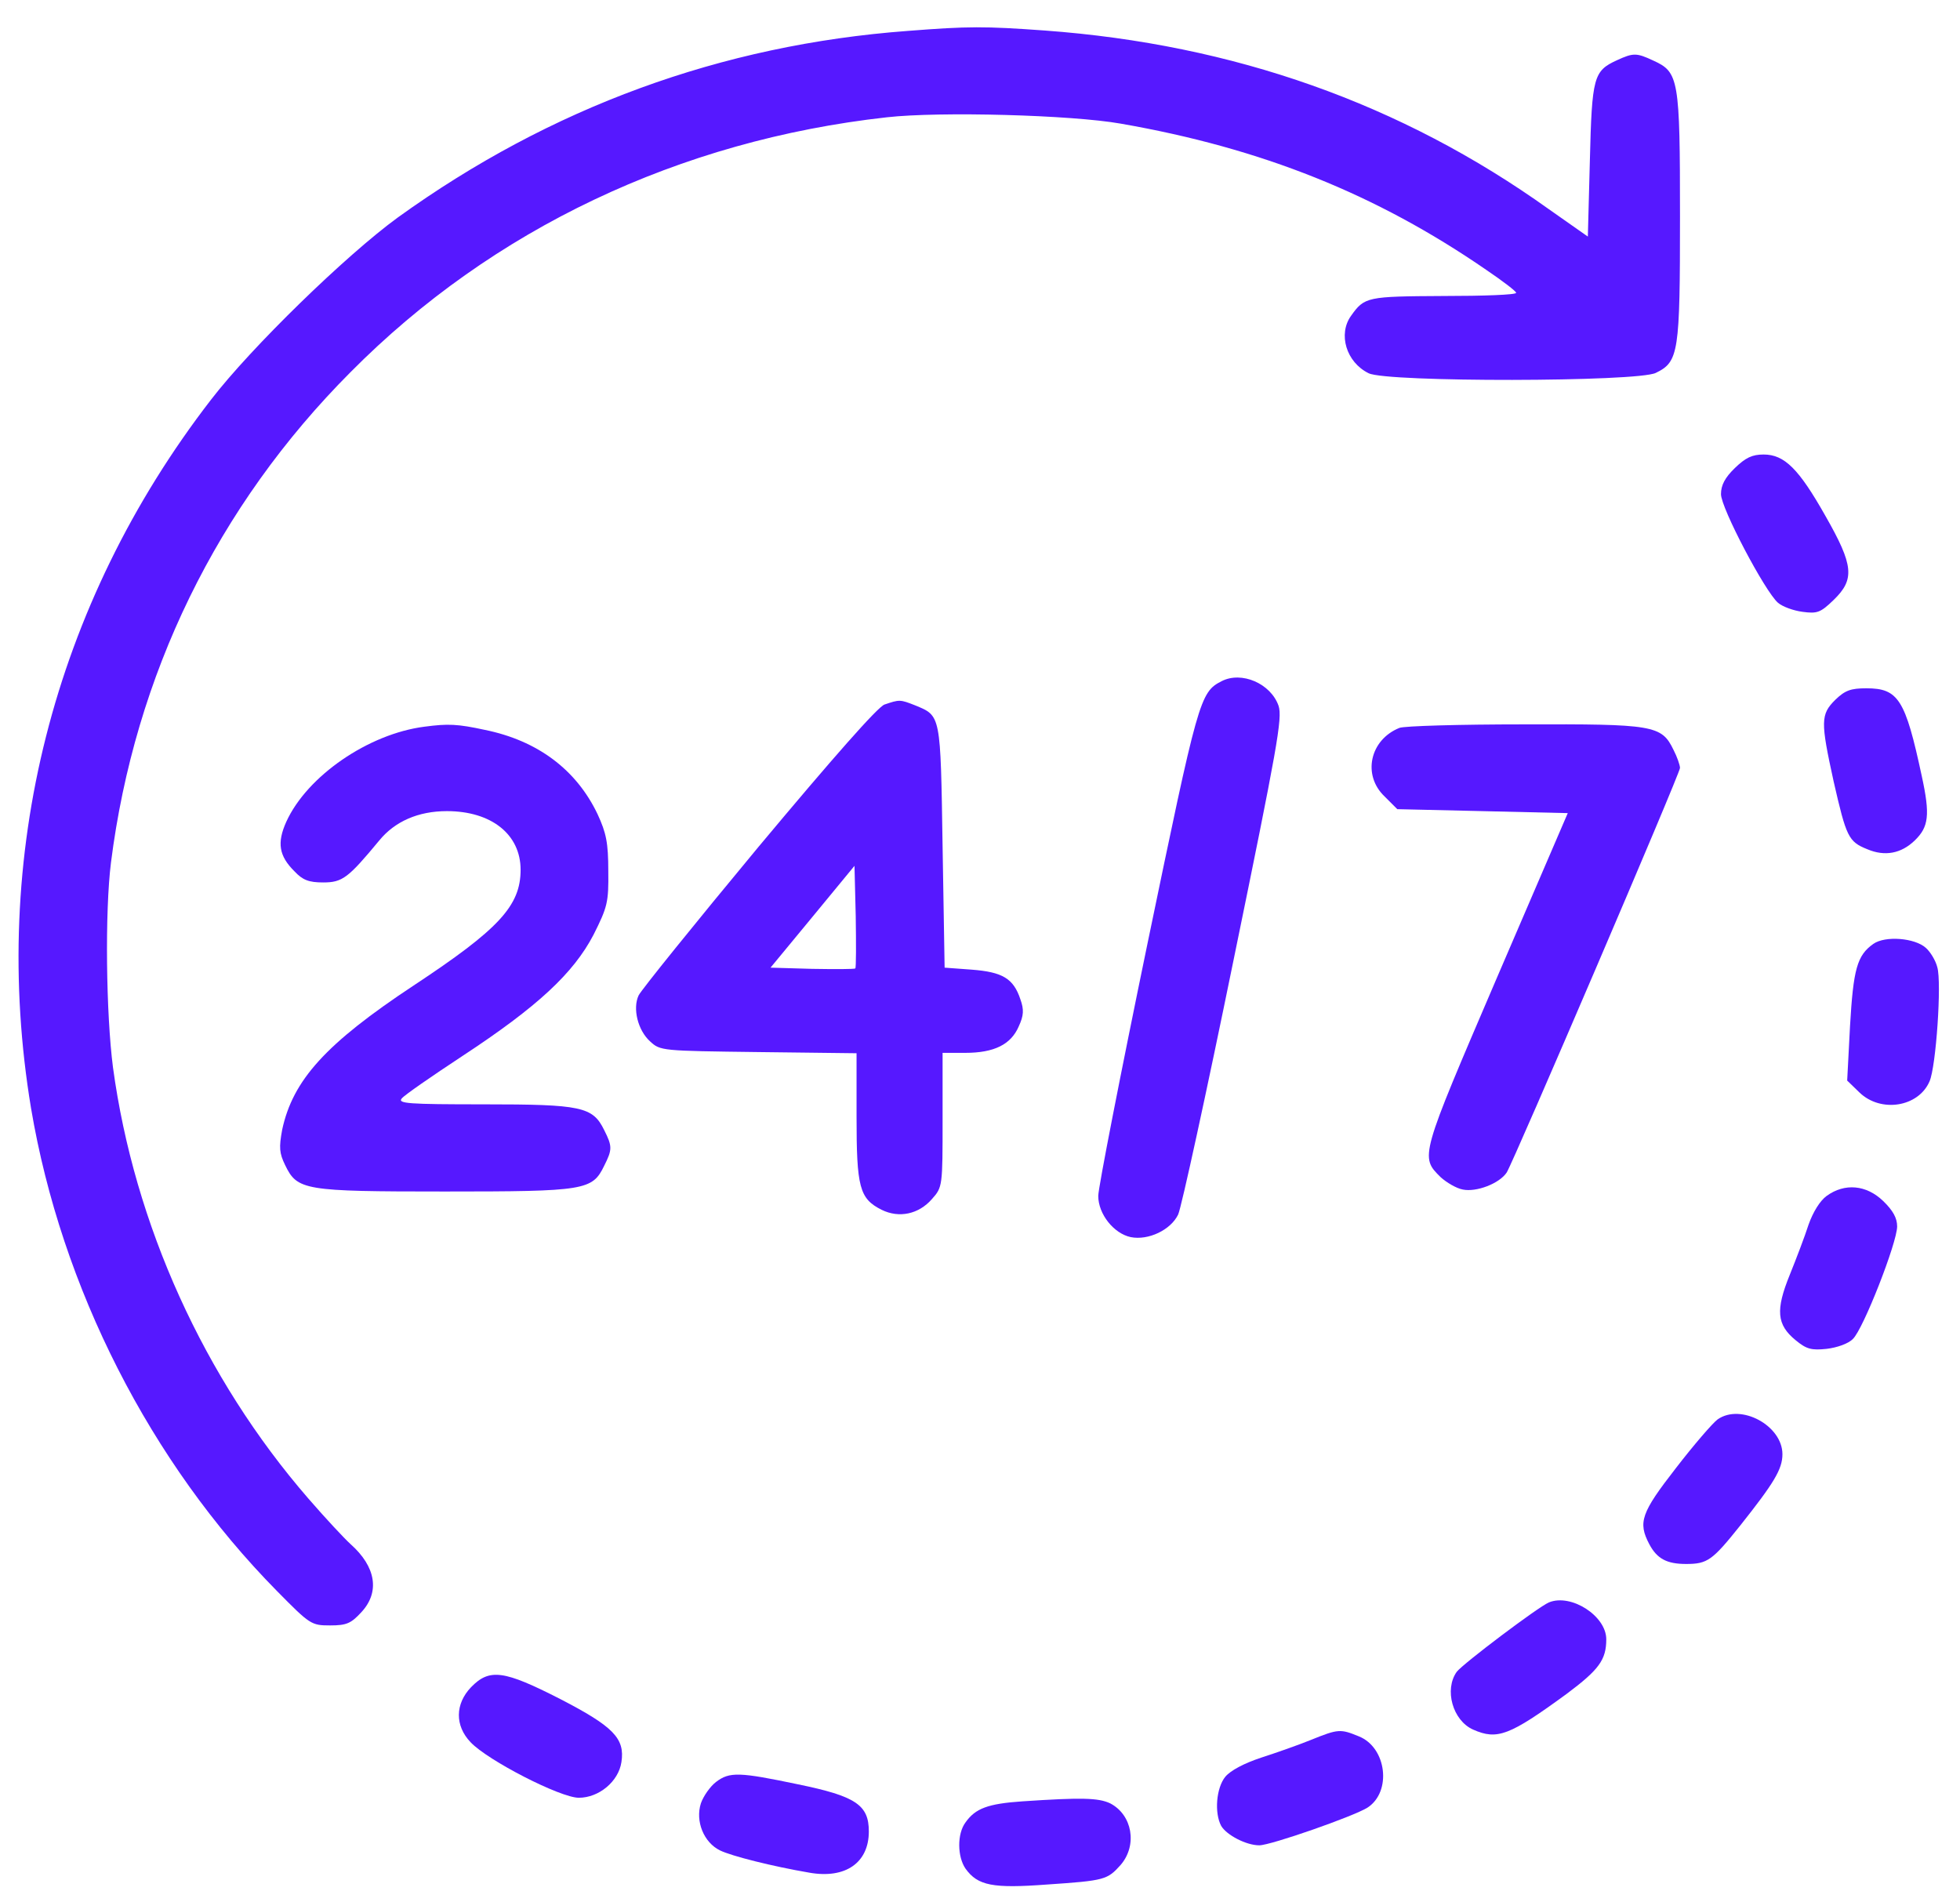 <svg width="57" height="55" viewBox="0 0 57 55" fill="none" xmlns="http://www.w3.org/2000/svg">
<path d="M26.399 0.899C20.978 1.303 16.01 3.123 11.566 6.327C10.065 7.421 7.313 10.095 6.134 11.627C1.535 17.585 -0.312 24.914 0.903 32.231C1.785 37.452 4.37 42.533 8.052 46.267C9.017 47.246 9.052 47.27 9.601 47.27C10.077 47.27 10.208 47.212 10.506 46.889C11.054 46.302 10.935 45.564 10.196 44.907C10.018 44.746 9.458 44.147 8.969 43.582C5.931 40.079 3.906 35.608 3.286 31.044C3.084 29.489 3.048 26.516 3.227 25.087C3.918 19.636 6.312 14.716 10.196 10.821C14.319 6.661 19.763 4.08 25.792 3.411C27.329 3.238 31.165 3.342 32.595 3.596C36.693 4.31 40.029 5.647 43.222 7.848C43.699 8.171 44.092 8.47 44.092 8.516C44.092 8.574 43.139 8.608 41.983 8.608C39.755 8.62 39.684 8.631 39.29 9.185C38.909 9.715 39.147 10.533 39.803 10.855C40.327 11.12 47.63 11.109 48.154 10.844C48.822 10.521 48.857 10.256 48.857 6.292C48.857 2.294 48.822 2.098 48.083 1.763C47.594 1.533 47.499 1.533 47.023 1.752C46.343 2.063 46.296 2.236 46.236 4.667L46.177 6.88L45.045 6.085C40.744 3.008 35.871 1.291 30.391 0.888C28.627 0.761 28.163 0.761 26.399 0.899Z" fill="#5618FF"/>
<path d="M50.454 13.61C50.168 13.887 50.049 14.106 50.049 14.371C50.049 14.774 51.324 17.194 51.705 17.528C51.836 17.643 52.158 17.759 52.42 17.793C52.849 17.851 52.944 17.816 53.325 17.448C53.945 16.848 53.909 16.445 53.087 15.005C52.312 13.633 51.895 13.218 51.288 13.218C50.954 13.218 50.764 13.311 50.454 13.61Z" fill="#5618FF"/>
<path d="M35.526 19.81C34.894 20.132 34.846 20.328 33.369 27.45C32.583 31.252 31.939 34.548 31.939 34.779C31.939 35.309 32.392 35.873 32.881 35.977C33.393 36.081 34.048 35.77 34.263 35.32C34.358 35.113 35.085 31.782 35.871 27.934C37.146 21.723 37.301 20.881 37.182 20.524C36.955 19.879 36.109 19.51 35.526 19.81Z" fill="#5618FF"/>
<path d="M53.373 20.352C52.944 20.778 52.944 20.985 53.325 22.725C53.694 24.339 53.754 24.477 54.302 24.696C54.814 24.915 55.291 24.823 55.684 24.442C56.089 24.051 56.137 23.705 55.887 22.564C55.41 20.34 55.208 20.017 54.278 20.017C53.826 20.017 53.659 20.075 53.373 20.352Z" fill="#5618FF"/>
<path d="M25.72 20.49C25.517 20.57 24.255 21.999 22.05 24.638C20.204 26.862 18.643 28.798 18.572 28.948C18.393 29.328 18.548 29.962 18.905 30.285C19.203 30.561 19.239 30.561 22.062 30.596L24.91 30.63V32.474C24.91 34.525 24.993 34.859 25.637 35.182C26.149 35.436 26.721 35.309 27.102 34.871C27.412 34.525 27.412 34.491 27.412 32.566V30.619H28.067C28.913 30.619 29.401 30.377 29.628 29.847C29.771 29.536 29.783 29.363 29.675 29.063C29.473 28.452 29.151 28.268 28.258 28.199L27.471 28.141L27.412 24.615C27.352 20.755 27.364 20.824 26.614 20.513C26.173 20.34 26.161 20.34 25.72 20.49ZM24.874 28.164C24.838 28.187 24.279 28.187 23.611 28.176L22.408 28.141L23.635 26.655L24.85 25.18L24.886 26.643C24.898 27.45 24.898 28.141 24.874 28.164Z" fill="#5618FF"/>
<path d="M12.341 21.134C10.72 21.342 8.933 22.563 8.325 23.9C8.051 24.511 8.111 24.891 8.564 25.34C8.802 25.594 8.981 25.663 9.398 25.663C9.958 25.663 10.124 25.536 11.03 24.442C11.483 23.889 12.162 23.589 12.996 23.589C14.294 23.589 15.14 24.269 15.14 25.294C15.14 26.343 14.509 27.023 12.031 28.659C9.469 30.353 8.516 31.413 8.206 32.854C8.111 33.372 8.123 33.534 8.29 33.879C8.647 34.617 8.826 34.651 12.936 34.651C17.023 34.651 17.225 34.617 17.571 33.902C17.809 33.43 17.809 33.338 17.571 32.865C17.237 32.185 16.916 32.116 14.068 32.116C11.864 32.116 11.554 32.093 11.685 31.943C11.757 31.851 12.555 31.298 13.449 30.71C15.641 29.27 16.677 28.302 17.261 27.184C17.666 26.378 17.702 26.239 17.69 25.329C17.69 24.511 17.63 24.223 17.38 23.681C16.761 22.379 15.629 21.538 14.104 21.227C13.306 21.054 13.032 21.042 12.341 21.134Z" fill="#5618FF"/>
<path d="M40.696 21.169C39.838 21.515 39.612 22.541 40.267 23.163L40.636 23.532L43.114 23.589L45.593 23.647L43.52 28.464C41.292 33.661 41.292 33.638 41.899 34.237C42.066 34.387 42.352 34.56 42.542 34.594C42.936 34.675 43.603 34.421 43.817 34.099C44.02 33.776 48.857 22.495 48.857 22.333C48.857 22.253 48.774 22.011 48.666 21.803C48.321 21.089 48.083 21.054 44.306 21.066C42.459 21.066 40.827 21.112 40.696 21.169Z" fill="#5618FF"/>
<path d="M54.481 27.449C54.005 27.784 53.898 28.187 53.802 29.835L53.719 31.425L54.076 31.771C54.696 32.37 55.792 32.197 56.114 31.448C56.304 31.022 56.471 28.567 56.34 28.129C56.292 27.933 56.137 27.68 56.006 27.565C55.685 27.276 54.827 27.207 54.481 27.449Z" fill="#5618FF"/>
<path d="M53.122 34.779C52.932 34.917 52.729 35.24 52.598 35.609C52.491 35.943 52.241 36.6 52.05 37.072C51.633 38.098 51.669 38.524 52.217 38.973C52.538 39.239 52.681 39.273 53.122 39.227C53.42 39.192 53.754 39.077 53.885 38.939C54.183 38.662 55.172 36.139 55.172 35.666C55.172 35.424 55.052 35.205 54.767 34.929C54.278 34.456 53.647 34.399 53.122 34.779Z" fill="#5618FF"/>
<path d="M49.953 41.277C49.81 41.381 49.262 42.015 48.738 42.695C47.725 43.997 47.63 44.273 47.964 44.907C48.19 45.334 48.476 45.483 49.036 45.483C49.655 45.483 49.798 45.38 50.608 44.366C51.586 43.133 51.836 42.729 51.836 42.291C51.836 41.462 50.632 40.805 49.953 41.277Z" fill="#5618FF"/>
<path d="M45.045 46.601C44.724 46.739 42.555 48.376 42.365 48.618C41.995 49.136 42.245 50.035 42.841 50.3C43.544 50.611 43.901 50.473 45.558 49.263C46.499 48.56 46.713 48.272 46.713 47.673C46.713 46.993 45.689 46.336 45.045 46.601Z" fill="#5618FF"/>
<path d="M13.699 49.067C13.235 49.551 13.223 50.185 13.687 50.669C14.188 51.199 16.297 52.282 16.833 52.282C17.416 52.282 17.988 51.81 18.072 51.245C18.179 50.554 17.833 50.208 16.297 49.413C14.652 48.572 14.235 48.514 13.699 49.067Z" fill="#5618FF"/>
<path d="M38.123 50.6C37.754 50.75 37.098 50.98 36.669 51.118C36.181 51.28 35.788 51.487 35.633 51.672C35.371 51.994 35.311 52.72 35.514 53.1C35.669 53.365 36.24 53.665 36.622 53.665C36.955 53.665 39.362 52.824 39.767 52.57C40.482 52.109 40.327 50.819 39.517 50.496C38.981 50.277 38.921 50.277 38.123 50.6Z" fill="#5618FF"/>
<path d="M20.824 51.822C20.657 51.948 20.454 52.236 20.383 52.444C20.216 52.962 20.466 53.585 20.943 53.815C21.276 53.977 22.456 54.276 23.54 54.461C24.588 54.645 25.267 54.172 25.267 53.262C25.267 52.49 24.886 52.236 23.206 51.891C21.503 51.534 21.217 51.522 20.824 51.822Z" fill="#5618FF"/>
<path d="M29.736 52.386C28.723 52.455 28.366 52.594 28.08 52.997C27.829 53.331 27.841 54 28.08 54.345C28.437 54.841 28.878 54.922 30.439 54.806C32.142 54.691 32.202 54.668 32.595 54.23C33.084 53.654 32.929 52.778 32.285 52.444C31.94 52.283 31.451 52.271 29.736 52.386Z" fill="#5618FF"/>
</svg>
